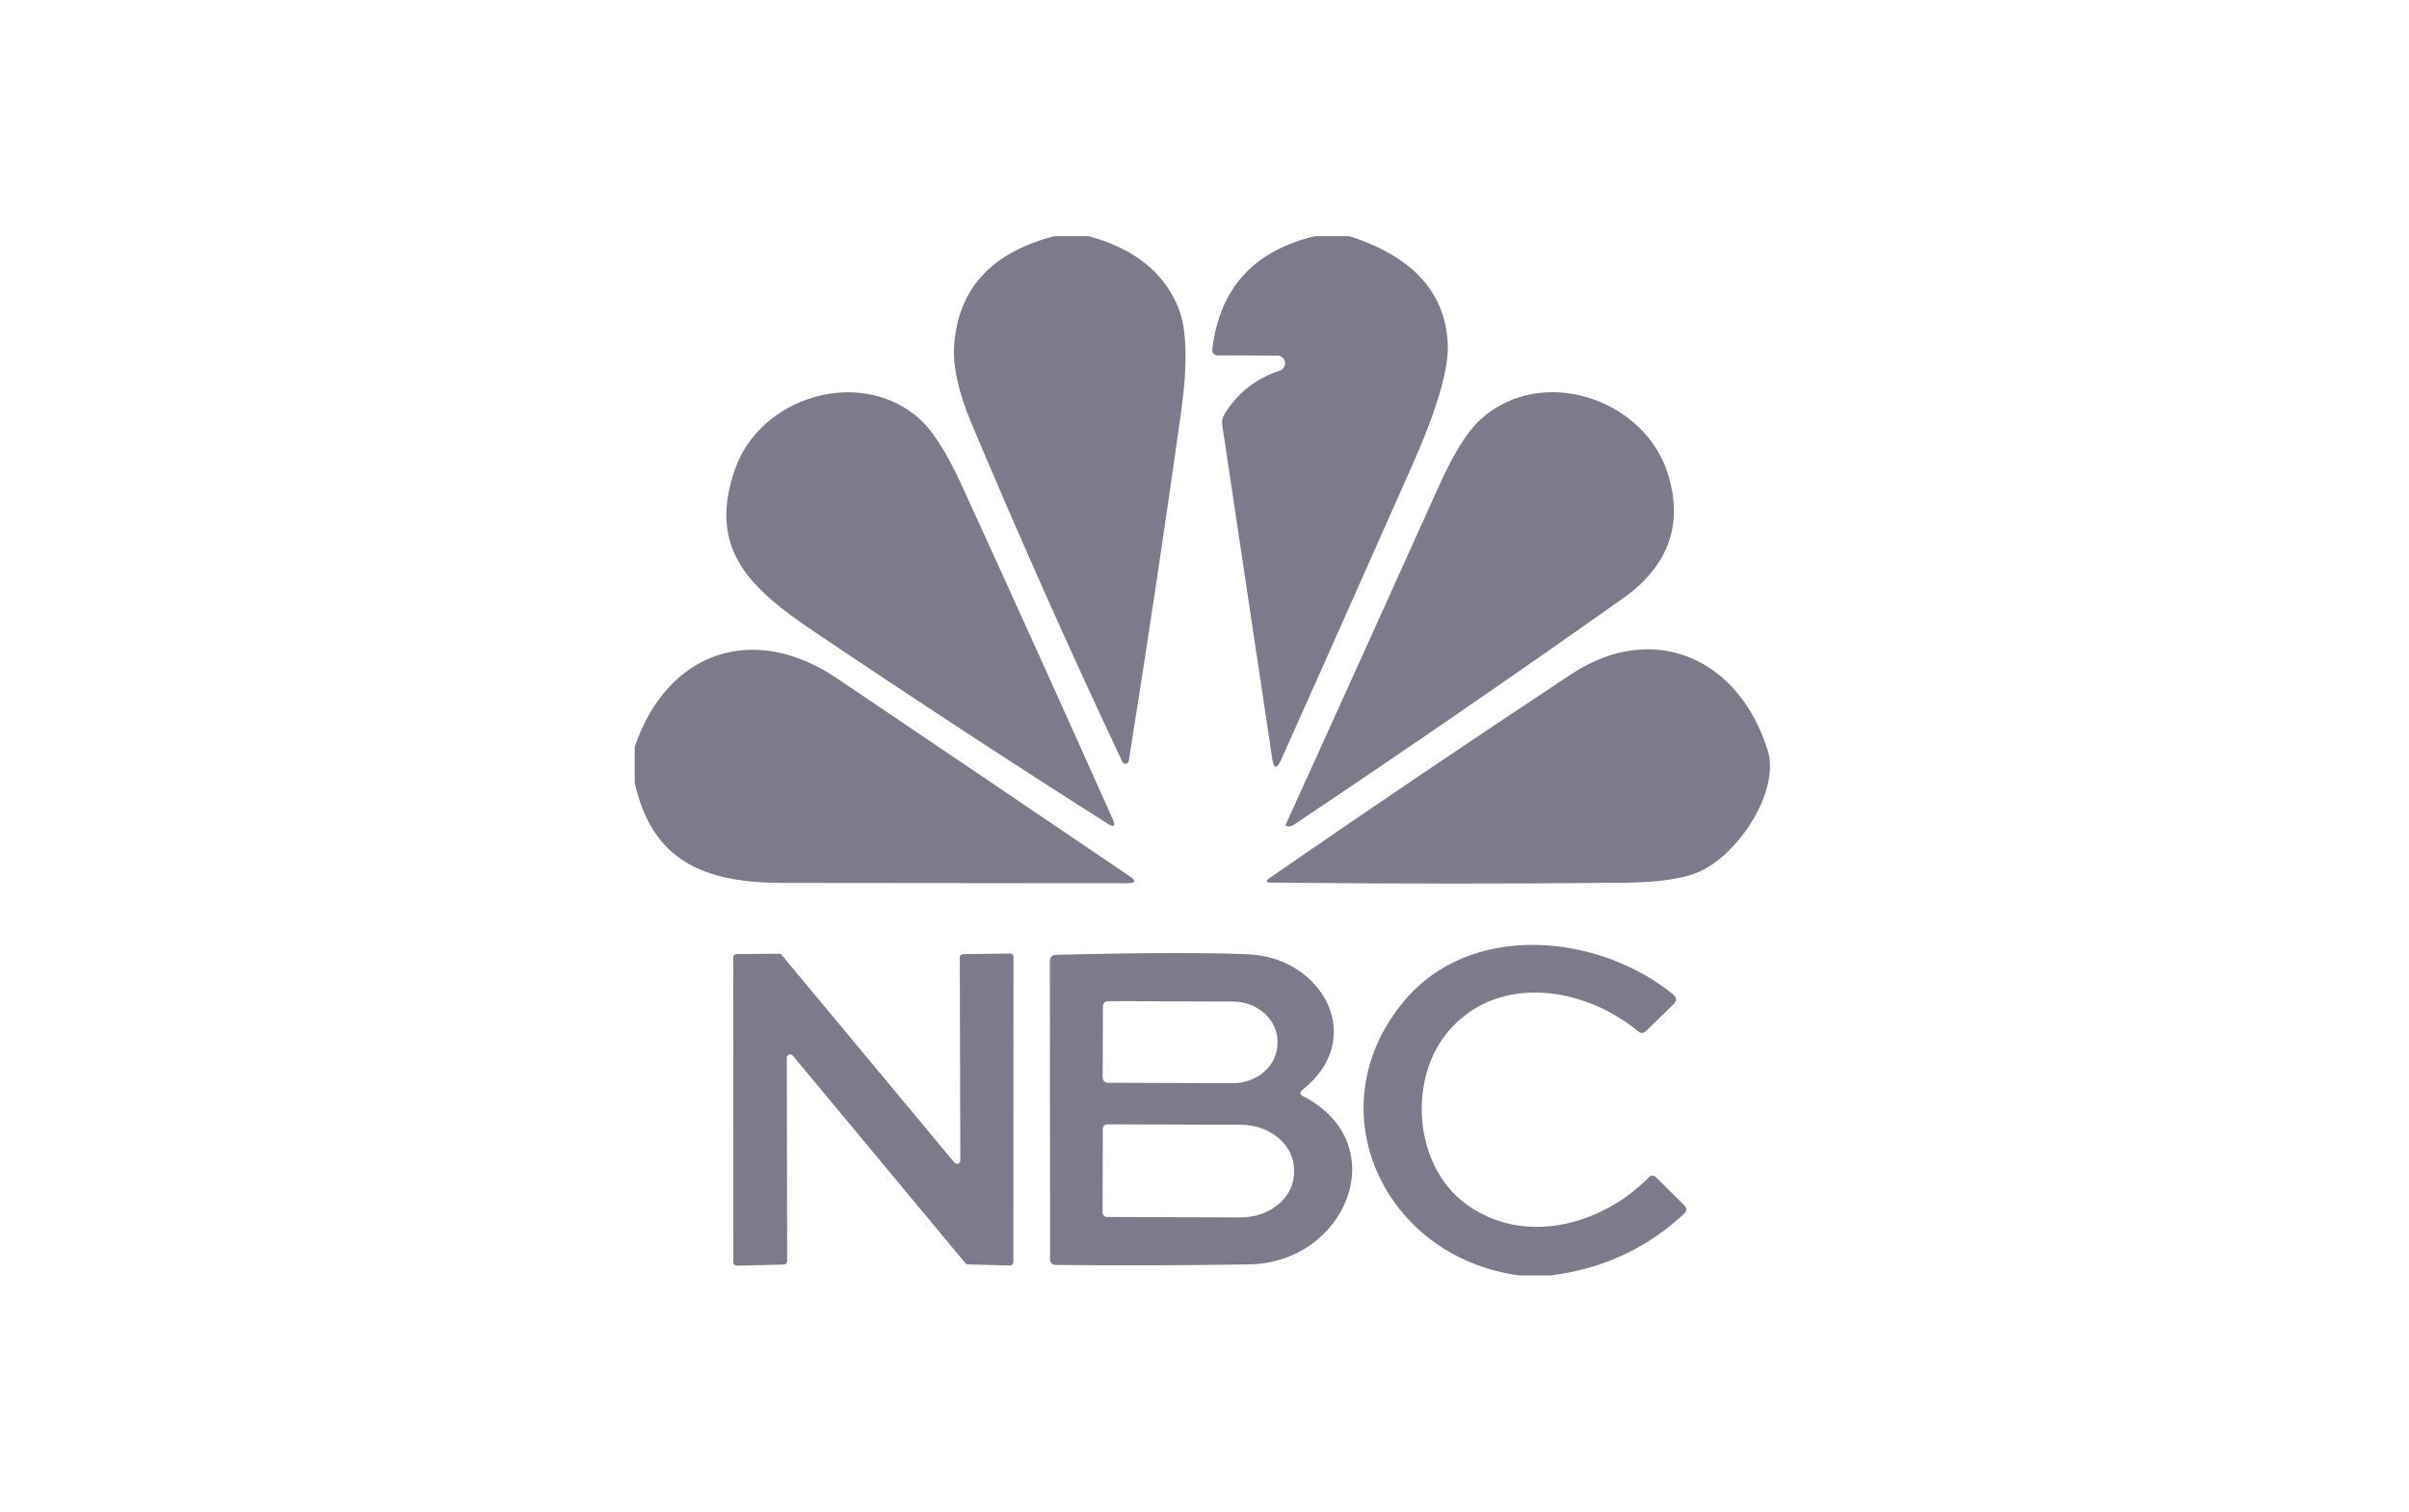 <svg width="153" height="96" viewBox="0 0 153 96" fill="none" xmlns="http://www.w3.org/2000/svg">
<path d="M66.96 15H69.139C72.054 15.784 73.961 17.317 74.859 19.599C75.391 20.933 75.439 23.147 75.004 26.241C73.972 33.583 72.868 40.944 71.69 48.323C71.684 48.369 71.664 48.412 71.631 48.446C71.599 48.479 71.556 48.501 71.511 48.508C71.465 48.515 71.418 48.507 71.377 48.484C71.336 48.462 71.303 48.427 71.284 48.385C67.92 41.249 64.721 34.071 61.687 26.852C60.866 24.891 60.504 23.243 60.601 21.909C60.866 18.325 62.986 16.022 66.96 15Z" fill="#7D7A8B"/>
<path d="M83.508 15H85.708C89.714 16.288 91.795 18.566 91.951 21.834C92.024 23.42 91.272 25.991 89.696 29.547C86.932 35.781 84.157 42.014 81.37 48.248C81.09 48.871 80.9 48.846 80.799 48.172L77.63 27.011C77.589 26.754 77.637 26.513 77.774 26.289C78.604 24.95 79.768 24.036 81.267 23.546C81.38 23.51 81.477 23.435 81.54 23.334C81.604 23.233 81.629 23.113 81.611 22.996C81.594 22.879 81.535 22.773 81.445 22.697C81.355 22.621 81.241 22.581 81.123 22.583L77.389 22.569C77.096 22.569 76.968 22.423 77.004 22.129C77.472 18.298 79.64 15.921 83.508 15Z" fill="#7D7A8B"/>
<path d="M70.659 51.994C70.874 52.476 70.76 52.574 70.315 52.29C64.16 48.38 57.951 44.317 51.691 40.101C47.566 37.33 44.926 34.821 46.686 29.788C48.267 25.258 54.434 23.319 58.222 26.44C59.139 27.196 60.085 28.642 61.061 30.778C64.242 37.722 67.441 44.794 70.659 51.994Z" fill="#7D7A8B"/>
<path d="M81.645 52.4C84.959 45.112 88.201 37.947 91.373 30.902C92.313 28.812 93.197 27.391 94.027 26.639C97.918 23.106 104.477 25.333 105.941 30.125C106.922 33.333 105.962 35.962 103.061 38.011C96.158 42.892 89.192 47.684 82.161 52.386C81.991 52.501 81.824 52.517 81.659 52.434C81.656 52.434 81.653 52.433 81.65 52.431C81.648 52.429 81.646 52.426 81.644 52.423C81.643 52.42 81.642 52.416 81.643 52.412C81.643 52.408 81.644 52.404 81.645 52.4Z" fill="#7D7A8B"/>
<path d="M40.312 49.698V47.429C42.396 41.311 47.903 39.523 53.155 43.078C59.292 47.216 65.477 51.398 71.711 55.624C72.178 55.941 72.13 56.096 71.566 56.092C64.403 56.083 57.12 56.076 49.718 56.071C44.74 56.064 41.419 54.71 40.312 49.698Z" fill="#7D7A8B"/>
<path d="M112.266 47.642C113.064 50.214 110.479 54.139 108.052 55.301C107.057 55.778 105.471 56.03 103.294 56.057C95.805 56.135 88.284 56.133 80.731 56.051C80.391 56.046 80.362 55.947 80.641 55.755C86.985 51.373 93.365 47.063 99.781 42.823C105.006 39.372 110.444 41.799 112.266 47.642Z" fill="#7D7A8B"/>
<path d="M98.482 81H96.502C87.874 79.859 83.446 70.392 89.194 63.551C93.415 58.519 101.479 59.268 106.257 63.146C106.5 63.343 106.512 63.551 106.292 63.771L104.552 65.469C104.383 65.634 104.209 65.641 104.03 65.49C100.641 62.685 95.285 61.833 92.123 65.339C89.373 68.377 89.757 73.987 93.078 76.442C96.701 79.13 101.651 77.879 104.704 74.785C104.864 74.615 105.027 74.613 105.192 74.778L106.959 76.531C107.147 76.719 107.144 76.905 106.952 77.088C104.596 79.284 101.773 80.588 98.482 81Z" fill="#7D7A8B"/>
<path d="M49.972 67.174L49.992 80.093C49.992 80.148 49.971 80.201 49.932 80.241C49.894 80.281 49.842 80.304 49.786 80.306L46.796 80.381C46.767 80.382 46.739 80.377 46.712 80.367C46.685 80.357 46.661 80.341 46.64 80.321C46.62 80.301 46.604 80.278 46.593 80.251C46.581 80.225 46.576 80.197 46.576 80.168L46.569 60.801C46.569 60.745 46.591 60.691 46.631 60.651C46.671 60.611 46.725 60.588 46.782 60.588L49.477 60.568C49.508 60.567 49.539 60.574 49.568 60.587C49.596 60.6 49.622 60.619 49.642 60.643L60.614 73.829C60.642 73.864 60.68 73.888 60.723 73.9C60.766 73.912 60.811 73.91 60.852 73.895C60.894 73.88 60.929 73.852 60.955 73.816C60.98 73.779 60.993 73.736 60.992 73.692L60.958 60.808C60.958 60.752 60.981 60.697 61.02 60.657C61.06 60.617 61.115 60.595 61.171 60.595L64.155 60.554C64.212 60.554 64.266 60.576 64.306 60.616C64.346 60.656 64.368 60.71 64.368 60.767L64.361 80.154C64.361 80.183 64.356 80.211 64.344 80.237C64.333 80.264 64.317 80.288 64.296 80.308C64.276 80.327 64.252 80.343 64.225 80.353C64.198 80.364 64.17 80.368 64.141 80.368L61.474 80.299C61.444 80.298 61.414 80.291 61.386 80.278C61.359 80.265 61.335 80.246 61.316 80.223L50.35 67.037C50.322 67.003 50.284 66.978 50.242 66.966C50.199 66.954 50.154 66.956 50.112 66.971C50.071 66.987 50.035 67.014 50.01 67.051C49.984 67.087 49.971 67.13 49.972 67.174Z" fill="#7D7A8B"/>
<path d="M82.772 69.622C88.603 72.633 85.529 80.203 79.321 80.299C75.242 80.363 71.158 80.374 67.07 80.333C66.818 80.333 66.692 80.207 66.692 79.955L66.678 61.056C66.678 60.781 66.816 60.641 67.091 60.636C72.614 60.499 76.69 60.49 79.321 60.609C83.962 60.815 86.863 65.916 82.731 69.209C82.53 69.37 82.543 69.507 82.772 69.622ZM70.047 63.909L70.033 68.433C70.033 68.476 70.042 68.519 70.058 68.559C70.075 68.599 70.099 68.635 70.13 68.666C70.16 68.697 70.197 68.721 70.237 68.737C70.277 68.754 70.32 68.763 70.363 68.763L78.297 68.79C79.047 68.792 79.767 68.528 80.299 68.057C80.832 67.585 81.133 66.944 81.136 66.274V66.15C81.138 65.817 81.066 65.487 80.925 65.18C80.784 64.871 80.576 64.591 80.314 64.355C80.051 64.119 79.739 63.931 79.395 63.803C79.052 63.674 78.683 63.607 78.311 63.606L70.377 63.579C70.289 63.579 70.205 63.614 70.144 63.675C70.082 63.737 70.047 63.821 70.047 63.909ZM70.04 71.691L70.026 76.999C70.026 77.037 70.034 77.074 70.048 77.109C70.063 77.144 70.084 77.176 70.111 77.203C70.138 77.23 70.169 77.251 70.204 77.266C70.24 77.28 70.277 77.287 70.315 77.287L78.792 77.315C79.69 77.317 80.552 77.02 81.189 76.487C81.825 75.955 82.185 75.231 82.188 74.476V74.297C82.19 73.922 82.103 73.55 81.934 73.203C81.765 72.856 81.516 72.54 81.202 72.274C80.888 72.007 80.515 71.796 80.103 71.651C79.692 71.506 79.251 71.431 78.806 71.43L70.329 71.403C70.252 71.403 70.179 71.433 70.124 71.487C70.07 71.541 70.04 71.615 70.04 71.691Z" fill="#7D7A8B"/>
</svg>
